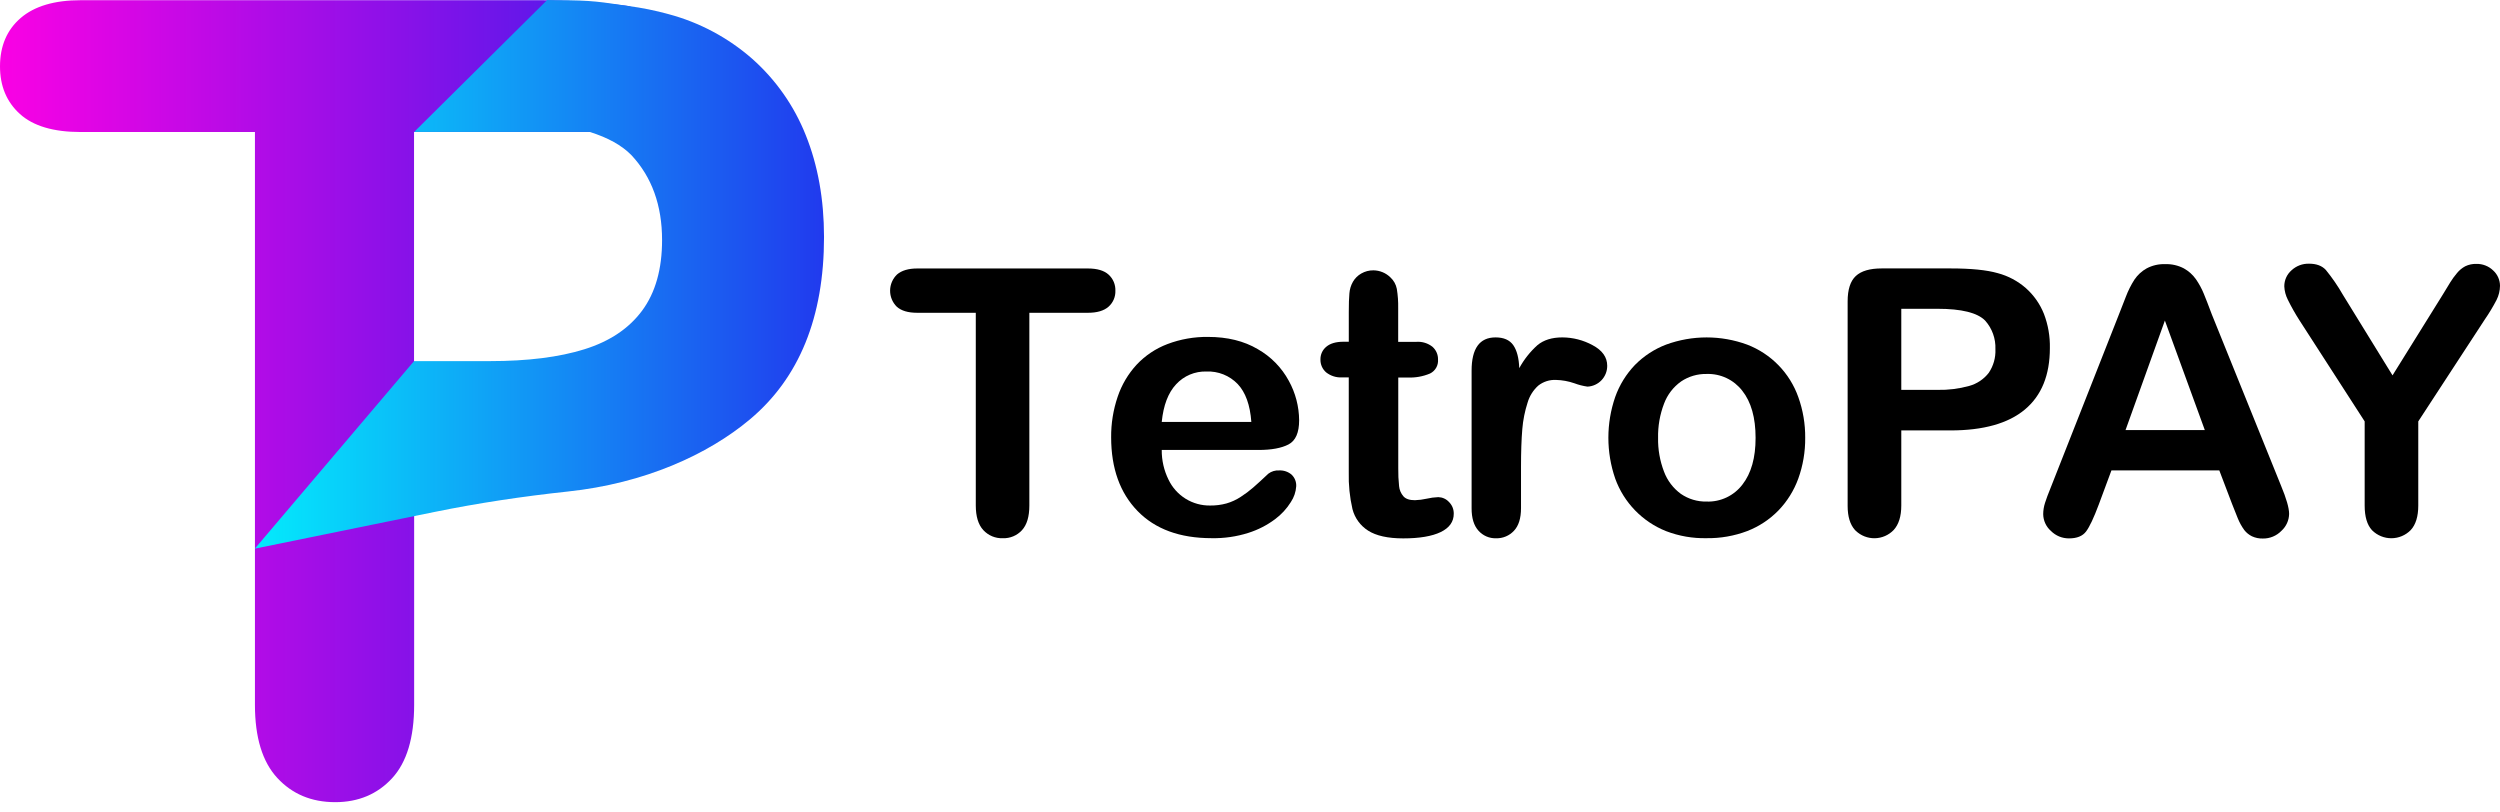 <svg width="200" height="65" viewBox="0 0 200 65" fill="none" xmlns="http://www.w3.org/2000/svg">
<path d="M87.032 25.023H82.348V40.442C82.348 41.332 82.15 41.991 81.754 42.42C81.56 42.63 81.322 42.797 81.057 42.907C80.792 43.017 80.506 43.069 80.22 43.058C79.928 43.068 79.639 43.015 79.37 42.903C79.102 42.79 78.861 42.621 78.663 42.407C78.263 41.973 78.063 41.316 78.063 40.438V25.023H73.379C72.645 25.023 72.102 24.861 71.742 24.537C71.571 24.368 71.436 24.166 71.344 23.944C71.252 23.722 71.206 23.483 71.208 23.243C71.21 23.002 71.26 22.764 71.356 22.544C71.451 22.323 71.59 22.123 71.764 21.957C72.137 21.638 72.676 21.478 73.379 21.478H87.032C87.775 21.478 88.328 21.642 88.688 21.97C88.867 22.133 89.008 22.332 89.102 22.555C89.195 22.778 89.24 23.018 89.231 23.26C89.239 23.5 89.194 23.739 89.099 23.96C89.004 24.181 88.862 24.378 88.682 24.537C88.316 24.861 87.764 25.023 87.032 25.023Z" fill="black"/>
<path d="M100.672 35.997H92.939C92.931 36.821 93.117 37.635 93.482 38.373C93.782 39.002 94.255 39.531 94.847 39.898C95.439 40.265 96.124 40.454 96.82 40.442C97.257 40.447 97.693 40.391 98.115 40.276C98.518 40.16 98.901 39.984 99.252 39.754C99.608 39.526 99.946 39.272 100.265 38.994C100.576 38.725 100.977 38.358 101.468 37.894C101.717 37.706 102.025 37.614 102.336 37.634C102.695 37.617 103.047 37.736 103.322 37.966C103.449 38.086 103.549 38.232 103.614 38.395C103.678 38.558 103.707 38.732 103.697 38.907C103.667 39.355 103.52 39.787 103.271 40.161C102.939 40.695 102.509 41.161 102.004 41.536C101.361 42.017 100.641 42.386 99.875 42.628C98.923 42.931 97.928 43.075 96.929 43.054C94.388 43.054 92.414 42.33 91.007 40.883C89.599 39.435 88.894 37.471 88.892 34.99C88.882 33.885 89.058 32.786 89.414 31.739C89.734 30.785 90.252 29.91 90.934 29.17C91.619 28.442 92.46 27.88 93.395 27.526C94.433 27.133 95.536 26.939 96.646 26.953C98.19 26.953 99.515 27.279 100.62 27.931C101.67 28.526 102.531 29.404 103.105 30.466C103.639 31.433 103.923 32.519 103.931 33.623C103.931 34.617 103.647 35.261 103.079 35.556C102.512 35.851 101.709 35.998 100.672 35.997ZM92.939 33.753H100.107C100.009 32.401 99.645 31.389 99.013 30.72C98.691 30.386 98.302 30.124 97.872 29.952C97.441 29.78 96.979 29.701 96.516 29.721C96.062 29.707 95.61 29.791 95.191 29.967C94.772 30.144 94.397 30.408 94.089 30.743C93.456 31.418 93.073 32.422 92.939 33.753Z" fill="black"/>
<path d="M107.478 27.339H107.903V24.963C107.903 24.324 107.918 23.826 107.952 23.473C107.975 23.145 108.072 22.826 108.236 22.54C108.395 22.265 108.625 22.038 108.902 21.881C109.197 21.71 109.532 21.623 109.873 21.627C110.382 21.631 110.87 21.834 111.233 22.191C111.499 22.435 111.678 22.757 111.746 23.111C111.829 23.621 111.865 24.138 111.855 24.654V27.347H113.324C113.784 27.316 114.24 27.458 114.601 27.745C114.744 27.873 114.858 28.031 114.934 28.207C115.01 28.383 115.047 28.573 115.042 28.765C115.059 28.994 115.008 29.222 114.894 29.421C114.78 29.62 114.609 29.78 114.403 29.881C113.833 30.121 113.217 30.23 112.6 30.2H111.861V37.468C111.854 37.944 111.876 38.421 111.927 38.894C111.955 39.194 112.076 39.478 112.274 39.705C112.463 39.918 112.77 40.016 113.194 40.016C113.51 40.006 113.826 39.965 114.135 39.895C114.439 39.824 114.75 39.783 115.063 39.771C115.223 39.775 115.381 39.81 115.528 39.876C115.674 39.942 115.806 40.037 115.914 40.155C116.04 40.278 116.14 40.425 116.206 40.588C116.272 40.751 116.304 40.926 116.3 41.102C116.3 41.741 115.951 42.228 115.257 42.565C114.563 42.901 113.553 43.071 112.259 43.071C111.022 43.071 110.088 42.858 109.449 42.45C108.828 42.056 108.38 41.44 108.197 40.727C107.976 39.764 107.876 38.776 107.901 37.787V30.192H107.38C106.913 30.221 106.451 30.076 106.085 29.785C105.94 29.657 105.824 29.499 105.746 29.321C105.668 29.143 105.631 28.951 105.636 28.757C105.632 28.562 105.672 28.369 105.753 28.192C105.835 28.016 105.956 27.86 106.107 27.737C106.422 27.472 106.879 27.339 107.478 27.339Z" fill="black"/>
<path d="M121.681 37.359V40.659C121.681 41.461 121.493 42.062 121.117 42.462C120.934 42.659 120.712 42.814 120.465 42.917C120.217 43.021 119.95 43.07 119.682 43.063C119.418 43.07 119.156 43.02 118.914 42.915C118.671 42.81 118.455 42.653 118.279 42.456C117.911 42.049 117.726 41.451 117.728 40.659V29.655C117.728 27.88 118.367 26.992 119.644 26.992C120.3 26.992 120.772 27.199 121.062 27.613C121.351 28.028 121.511 28.641 121.541 29.453C121.917 28.762 122.409 28.139 122.995 27.613C123.493 27.199 124.157 26.992 124.987 26.992C125.833 26.996 126.664 27.209 127.406 27.613C128.188 28.029 128.578 28.58 128.577 29.265C128.579 29.693 128.417 30.105 128.123 30.415C127.829 30.725 127.426 30.91 126.999 30.93C126.641 30.879 126.289 30.789 125.95 30.662C125.477 30.497 124.981 30.407 124.481 30.394C123.968 30.37 123.464 30.532 123.061 30.849C122.657 31.213 122.362 31.682 122.209 32.203C121.986 32.894 121.843 33.608 121.784 34.332C121.715 35.162 121.681 36.172 121.681 37.359Z" fill="black"/>
<path d="M144.416 35.028C144.426 36.138 144.239 37.241 143.864 38.285C143.519 39.239 142.976 40.11 142.272 40.84C141.569 41.56 140.719 42.12 139.781 42.484C138.741 42.877 137.636 43.071 136.524 43.054C135.421 43.078 134.325 42.888 133.294 42.494C132.356 42.122 131.507 41.554 130.805 40.83C130.102 40.105 129.561 39.239 129.218 38.29C128.487 36.172 128.487 33.87 129.218 31.752C129.557 30.799 130.095 29.928 130.795 29.197C131.499 28.482 132.349 27.927 133.286 27.569C135.38 26.802 137.678 26.802 139.772 27.569C140.717 27.932 141.572 28.495 142.278 29.219C142.985 29.944 143.526 30.813 143.864 31.767C144.239 32.813 144.426 33.917 144.416 35.028ZM140.447 35.028C140.447 33.415 140.093 32.159 139.383 31.262C139.048 30.827 138.615 30.478 138.118 30.244C137.622 30.01 137.077 29.898 136.528 29.917C135.802 29.902 135.089 30.112 134.487 30.517C133.865 30.959 133.39 31.576 133.124 32.291C132.79 33.164 132.628 34.093 132.647 35.028C132.629 35.952 132.791 36.871 133.122 37.734C133.388 38.445 133.856 39.062 134.47 39.51C135.075 39.926 135.797 40.142 136.532 40.125C137.082 40.144 137.629 40.031 138.126 39.795C138.624 39.559 139.057 39.208 139.391 38.771C140.097 37.868 140.449 36.621 140.447 35.028Z" fill="black"/>
<path d="M156.041 34.434H152.103V40.442C152.103 41.302 151.901 41.954 151.496 42.398C151.301 42.602 151.067 42.765 150.809 42.878C150.55 42.992 150.272 43.053 149.99 43.059C149.708 43.064 149.427 43.014 149.165 42.912C148.902 42.809 148.662 42.656 148.458 42.46L148.396 42.398C148.006 41.964 147.811 41.322 147.811 40.472V24.109C147.811 23.164 148.028 22.489 148.462 22.083C148.897 21.677 149.587 21.474 150.534 21.474H156.05C157.682 21.474 158.937 21.599 159.816 21.851C160.651 22.072 161.424 22.483 162.074 23.053C162.707 23.617 163.2 24.32 163.514 25.108C163.848 25.981 164.01 26.911 163.99 27.846C163.99 30.008 163.324 31.647 161.991 32.761C160.659 33.875 158.675 34.433 156.041 34.434ZM155 24.703H152.103V31.19H155C155.858 31.209 156.713 31.102 157.54 30.873C158.158 30.702 158.705 30.336 159.098 29.83C159.477 29.272 159.664 28.606 159.633 27.933C159.666 27.092 159.371 26.271 158.809 25.644C158.19 25.017 156.92 24.703 155 24.703Z" fill="black"/>
<path d="M178.558 40.297L177.545 37.634H168.914L167.901 40.365C167.505 41.425 167.167 42.142 166.888 42.516C166.609 42.888 166.149 43.073 165.513 43.071C165.246 43.072 164.982 43.02 164.736 42.919C164.49 42.817 164.266 42.668 164.078 42.479C163.885 42.311 163.73 42.104 163.623 41.872C163.516 41.64 163.459 41.388 163.456 41.132C163.458 40.827 163.507 40.524 163.601 40.233C163.697 39.925 163.856 39.5 164.078 38.956L169.508 25.172C169.662 24.776 169.849 24.301 170.066 23.745C170.248 23.261 170.481 22.797 170.76 22.362C171.01 21.993 171.342 21.688 171.731 21.472C172.189 21.229 172.703 21.112 173.221 21.131C173.739 21.114 174.252 21.232 174.711 21.472C175.097 21.687 175.429 21.987 175.682 22.349C175.93 22.709 176.139 23.094 176.304 23.498C176.474 23.909 176.687 24.459 176.942 25.142L182.477 38.841C182.912 39.883 183.129 40.64 183.129 41.113C183.124 41.368 183.068 41.62 182.962 41.853C182.856 42.086 182.703 42.295 182.514 42.467C182.321 42.666 182.089 42.823 181.832 42.929C181.576 43.035 181.301 43.087 181.023 43.082C180.724 43.09 180.427 43.029 180.155 42.903C179.917 42.786 179.709 42.617 179.546 42.409C179.331 42.113 179.154 41.792 179.018 41.453C178.848 41.012 178.694 40.627 178.558 40.297ZM170.043 34.405H176.385L173.191 25.644L170.043 34.405Z" fill="black"/>
<path d="M189.173 40.442V33.711L183.989 25.676C183.635 25.128 183.313 24.559 183.024 23.973C182.856 23.642 182.76 23.279 182.743 22.909C182.742 22.667 182.792 22.428 182.89 22.208C182.988 21.988 183.133 21.791 183.314 21.631C183.696 21.273 184.204 21.08 184.728 21.095C185.315 21.095 185.761 21.262 186.067 21.595C186.576 22.22 187.033 22.886 187.433 23.586L191.402 30.03L195.412 23.586L196.021 22.587C196.183 22.326 196.363 22.078 196.562 21.844C196.743 21.621 196.967 21.437 197.22 21.301C197.495 21.168 197.798 21.103 198.103 21.112C198.353 21.105 198.601 21.148 198.834 21.239C199.066 21.329 199.278 21.466 199.457 21.64C199.627 21.795 199.763 21.984 199.857 22.195C199.95 22.406 199.999 22.634 200 22.864C199.996 23.257 199.902 23.643 199.725 23.994C199.444 24.534 199.13 25.056 198.784 25.557L193.462 33.711V40.442C193.462 41.321 193.259 41.977 192.853 42.411C192.448 42.822 191.897 43.055 191.32 43.059C190.743 43.063 190.188 42.837 189.777 42.432L189.756 42.411C189.368 41.99 189.173 41.332 189.173 40.442Z" fill="black"/>
<path d="M51.991 1.48C51.486 1.033 50.896 0.693 50.256 0.481C47.618 0.145 44.96 -0.01 42.3 0.017H6.455C4.36 0.017 2.761 0.491 1.658 1.437C0.556 2.384 0.003 3.675 0 5.31C0 6.886 0.531 8.156 1.592 9.118C2.654 10.08 4.275 10.562 6.455 10.562H20.395V56.383C20.395 58.995 20.991 60.945 22.183 62.235C23.375 63.526 24.917 64.171 26.809 64.173C28.669 64.173 30.194 63.534 31.369 62.257C32.544 60.979 33.132 59.023 33.132 56.381V38.528L33.187 36.28V30.36L33.123 28.899V10.562H47.186C49.306 10.544 50.901 10.065 51.97 9.122C53.06 8.162 53.605 6.892 53.605 5.314C53.605 3.736 53.067 2.458 51.991 1.48Z" fill="url(#paint0_linear_1066_3259)"/>
<path d="M65.922 18.951C65.922 25.375 63.942 30.244 59.983 33.559C56.649 36.35 51.601 38.669 45.408 39.324C41.828 39.708 38.264 40.242 34.737 40.961L20.384 43.893L33.123 28.889H39.201C42.214 28.889 44.732 28.573 46.754 27.941C48.776 27.31 50.316 26.278 51.374 24.846C52.434 23.41 52.965 21.531 52.966 19.209C52.966 16.427 52.148 14.161 50.511 12.409C49.742 11.626 48.632 11.008 47.182 10.557H33.131L43.776 0L44.431 0.015C47.544 0.015 48.068 0.17 50.258 0.479C51.348 0.622 52.427 0.84 53.488 1.133C55.963 1.793 58.252 3.016 60.179 4.705C62.065 6.378 63.532 8.471 64.462 10.815C65.433 13.227 65.919 15.94 65.922 18.951Z" fill="url(#paint1_linear_1066_3259)"/>
<defs>
<linearGradient id="paint0_linear_1066_3259" x1="0" y1="32.095" x2="53.605" y2="32.095" gradientUnits="userSpaceOnUse">
<stop stop-color="#FA01E4"/>
<stop offset="1" stop-color="#3E1CEB"/>
</linearGradient>
<linearGradient id="paint1_linear_1066_3259" x1="20.384" y1="21.946" x2="65.922" y2="21.946" gradientUnits="userSpaceOnUse">
<stop stop-color="#03EBFC"/>
<stop offset="1" stop-color="#213AEE"/>
</linearGradient>
</defs>
</svg>
